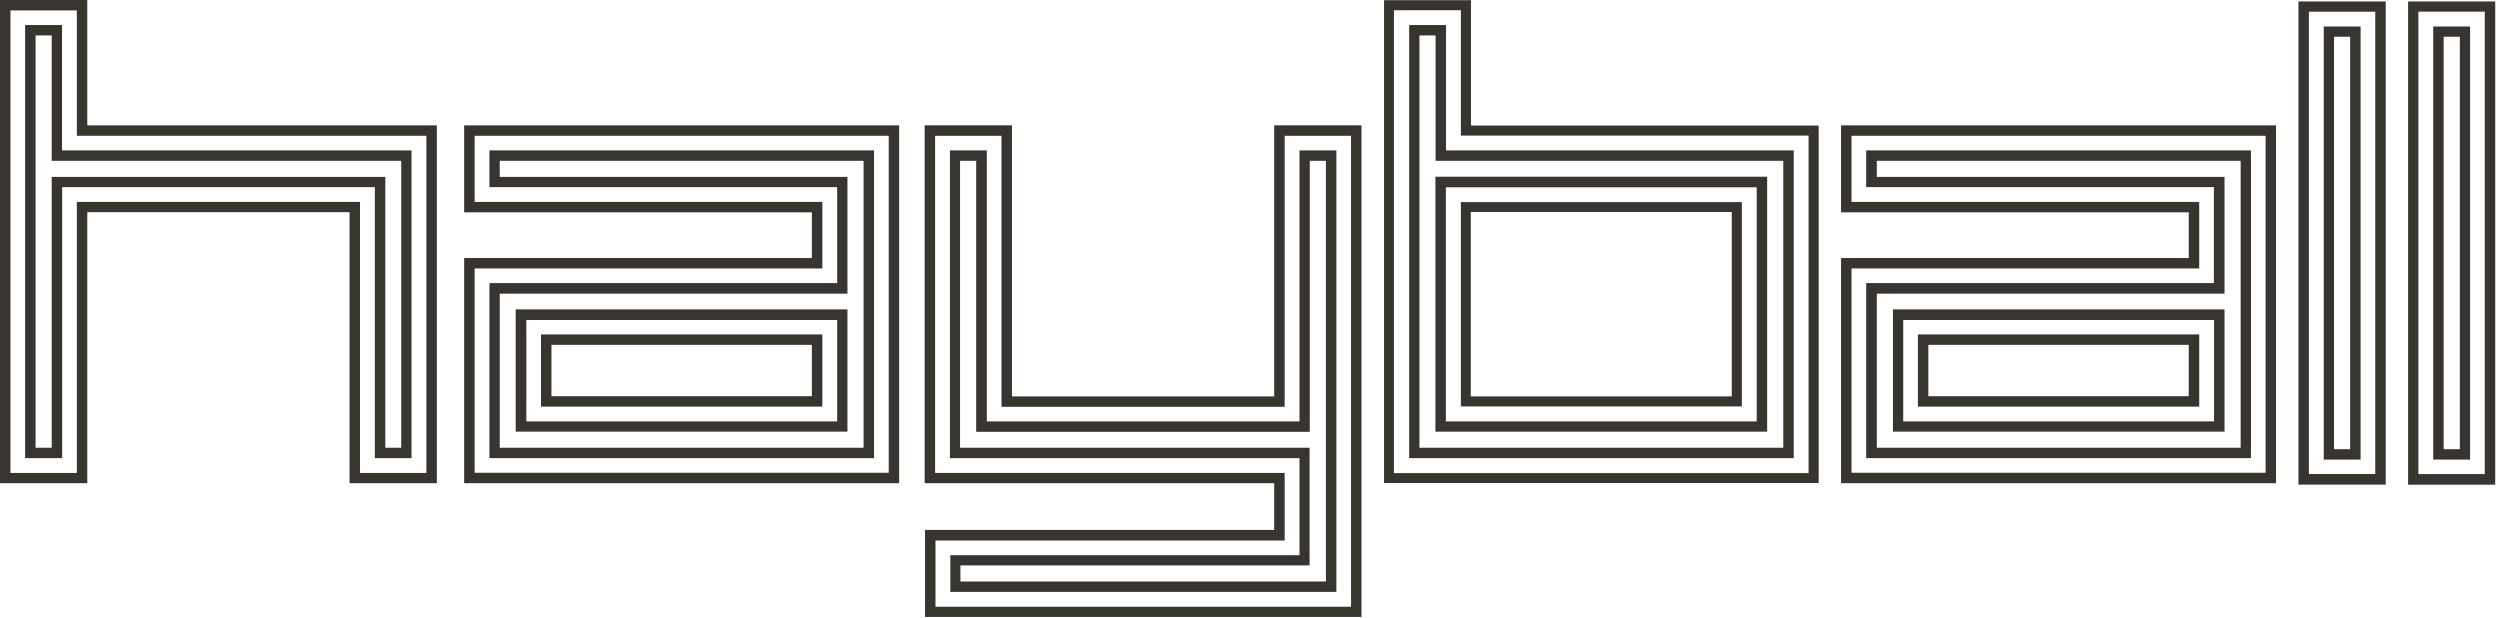 <svg width="267" height="66" viewBox="0 0 267 66" fill="none" xmlns="http://www.w3.org/2000/svg">
<g clip-path="url(#clip0_2106_2345)">
<path d="M246.589 1.249H253.679V50.627H246.589V1.249ZM245.473 51.759H254.796V0.156H245.473V51.759Z" fill="#383531"/>
<path d="M249.272 47.973H250.996V3.923H249.272V47.953V47.973ZM252.112 49.085H248.176V2.83H252.112V49.085Z" fill="#383531"/>
<path d="M258.282 1.249H265.372V50.627H258.282V1.249ZM257.185 51.759H266.508V0.156H257.185V51.759Z" fill="#383531"/>
<path d="M260.985 47.973H262.709V3.923H260.985V47.953V47.973ZM263.805 49.085H259.869V2.83H263.805V49.085Z" fill="#383531"/>
<path d="M1.116 1.112H8.207V14.501H45.538V50.511H38.447V21.567H8.207V50.511H1.116V1.112ZM0 0V51.603H9.323V22.66H37.331V51.603H46.654V13.389H9.323V0H0Z" fill="#383531"/>
<path d="M41.131 47.817H42.854V17.175H5.523V3.786H3.8V47.817H5.523V18.893H41.15V47.817H41.131ZM43.971 48.93H40.034V19.986H6.639V48.93H2.683V2.674H6.62V16.063H43.951V48.93H43.971Z" fill="#383531"/>
<path d="M137.201 43.426V14.501H144.291V64.797H99.909V57.732H137.201V50.51H99.87V14.501H106.96V43.445H137.201V43.426ZM136.084 13.389V42.333H108.076V13.389H98.753V51.603H136.084V56.6H98.792V65.89H145.407V13.389H136.084Z" fill="#383531"/>
<path d="M102.592 62.104H141.608V17.175H139.884V46.119H104.257V17.175H102.533V47.817H139.864V60.386H102.572V62.104H102.592ZM142.724 63.216H101.495V59.293H138.787V48.929H101.456V16.062H105.393V45.007H138.787V16.062H142.724V63.216Z" fill="#383531"/>
<path d="M157.081 22.64H184.952V42.332H157.081V22.64ZM156.023 43.406H186.029V21.585H156.023V43.406ZM148.874 1.092H156.023V14.481H193.158V50.529H148.874V1.092ZM147.816 0.019V51.584H194.235V13.408H157.1V0.019H147.816Z" fill="#383531"/>
<path d="M154.417 45.007H187.615V20.005H154.417V45.007ZM188.732 46.1H153.301V18.873H188.732V46.1ZM151.597 47.817H190.455V17.175H153.32V3.786H151.597V47.817ZM191.572 48.93H150.5V2.674H154.437V16.063H191.572V48.93Z" fill="#383531"/>
<path d="M58.895 42.313H86.707V36.829H58.895V42.313ZM87.824 43.426H57.779V35.716H87.824V43.426ZM50.689 50.491H94.914V14.501H50.689V21.566H87.824V28.671H50.689V50.51V50.491ZM96.031 51.603H49.572V27.558H86.707V22.679H49.572V13.389H96.031V51.603Z" fill="#383531"/>
<path d="M56.212 45.007H89.41V34.175H56.212V45.007ZM90.507 46.099H55.076V33.042H90.507V46.099ZM53.372 47.817H92.231V17.175H53.372V18.892H90.507V31.364H53.372V47.837V47.817ZM93.347 48.929H52.275V30.232H89.41V19.985H52.275V16.062H93.347V48.929Z" fill="#383531"/>
<path d="M205.948 42.313H233.76V36.829H205.948V42.313ZM234.877 43.426H204.832V35.716H234.877V43.426ZM197.741 50.491H241.967V14.501H197.741V21.566H234.877V28.671H197.741V50.51V50.491ZM243.083 51.603H196.625V27.558H233.76V22.679H196.625V13.389H243.083V51.603Z" fill="#383531"/>
<path d="M203.264 45.007H236.463V34.175H203.264V45.007ZM237.579 46.099H202.168V33.042H237.579V46.099ZM200.444 47.817H239.303V17.175H200.444V18.892H237.579V31.364H200.444V47.837V47.817ZM240.4 48.929H199.308V30.232H236.443V19.985H199.308V16.062H240.4V48.929Z" fill="#383531"/>
</g>
<defs>
<clipPath id="clip0_2106_2345">
<rect width="266.489" height="65.89" fill="white"/>
</clipPath>
</defs>
</svg>
